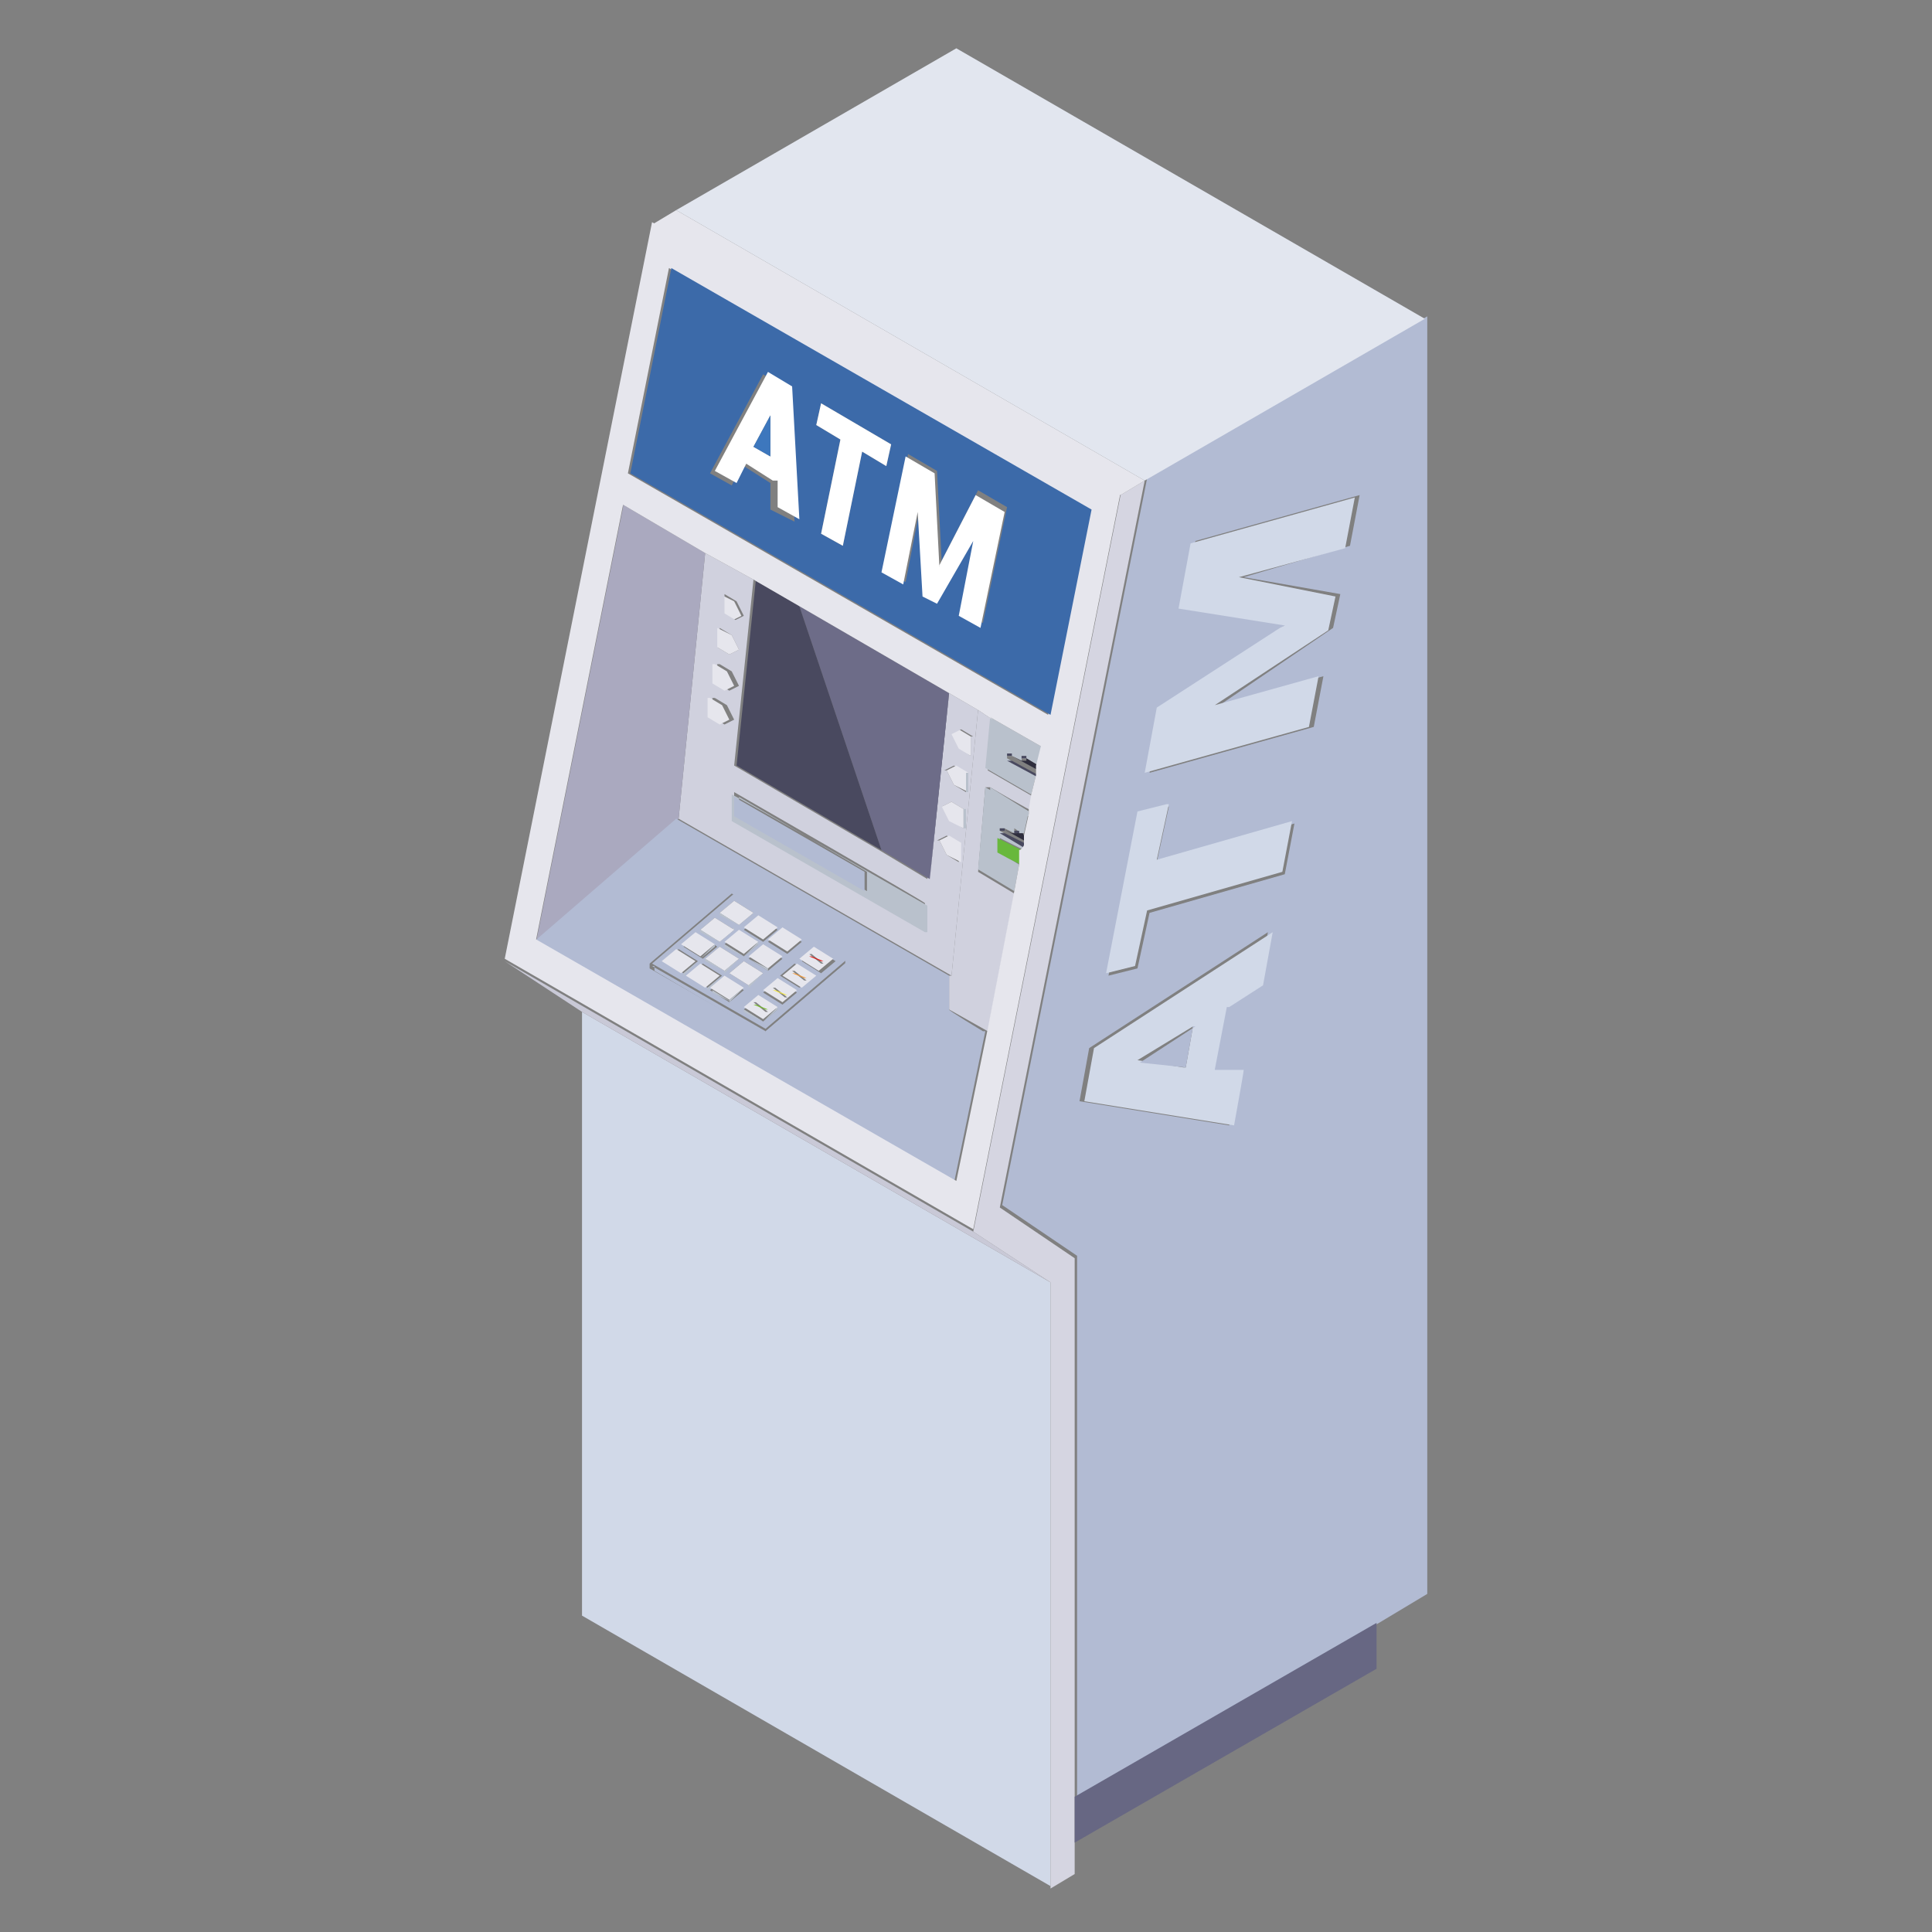 <?xml version="1.0" encoding="UTF-8"?>
<svg id="_レイヤー_1" data-name="レイヤー 1" xmlns="http://www.w3.org/2000/svg" version="1.1" viewBox="0 0 80 80">
  <rect x="0" y="0" width="80" height="80" fill="#808080" stroke="none"/>
  <defs>
    <style>
      .cls-1 {
        fill: #d1d9e8;
      }

      .cls-1, .cls-2, .cls-3, .cls-4, .cls-5, .cls-6, .cls-7, .cls-8, .cls-9, .cls-10, .cls-11, .cls-12, .cls-13, .cls-14, .cls-15, .cls-16, .cls-17, .cls-18, .cls-19, .cls-20, .cls-21 {
        stroke-width: 0px;
      }

      .cls-2 {
        fill: #2e2d3d;
      }

      .cls-3 {
        fill: #d5d5e1;
      }

      .cls-4 {
        fill: #c9c9d7;
      }

      .cls-5 {
        fill: #e11a14;
      }

      .cls-6 {
        fill: #3c6aa9;
      }

      .cls-7 {
        fill: #b9c1cc;
      }

      .cls-8 {
        fill: #68b83c;
      }

      .cls-9 {
        fill: #aaa9bf;
      }

      .cls-10 {
        fill: #e2e6ef;
      }

      .cls-11 {
        fill: #3d77bd;
      }

      .cls-12 {
        fill: #b2bbd3;
      }

      .cls-13 {
        fill: #f5e843;
      }

      .cls-14 {
        fill: #6d6c88;
      }

      .cls-15 {
        fill: #49495f;
      }

      .cls-16 {
        fill: #d0d1de;
      }

      .cls-17 {
        fill: #76bc29;
      }

      .cls-18 {
        fill: #e6e6ed;
      }

      .cls-19 {
        fill: #676783;
      }

      .cls-20 {
        fill: #f39a39;
      }

      .cls-21 {
        fill: #fff;
      }
    </style>
  </defs>
  <path class="cls-7" d="M30.5,24.9l.3.6h0s-.3-.6-.3-.6h0Z"/>
  <path class="cls-7" d="M29.9,24.6l.5.3h0s-.5-.3-.5-.3h0Z"/>
  <path class="cls-7" d="M30.8,25.5l-.4.2h0s.4-.2.4-.2h0Z"/>
  <path class="cls-18" d="M30.7,25.5l-.4.2-.5-.3v-.8c0,0,.6.3.6.3l.3.6Z"/>
  <path class="cls-7" d="M39.8,30.2l.5.3h0s-.5-.3-.5-.3h0Z"/>
  <path class="cls-7" d="M40.3,30.5v.8c0,0-.1,0-.1,0v-.8c0,0,.1,0,.1,0Z"/>
  <path class="cls-18" d="M39.6,31l-.3-.6.4-.2.5.3v.8c0,0-.6-.3-.6-.3Z"/>
  <path class="cls-16" d="M39,31.3l.3-2.6,1.2.7-1.1,11-11.3-6.5,1.1-11,2,1.1-.8,7.7,6,3.5,2,1.2h0s.5-5.1.5-5.1h0ZM30.4,25.7l.4-.2-.3-.6-.5-.3h0s0,.8,0,.8l.5.3h0s0,0,0,0ZM40.3,30.5l-.5-.3h0s-.4.2-.4.2l.3.6.5.3h0s0-.8,0-.8h0ZM29.5,28.9h0s0,.8,0,.8l.5.3h0s.4-.2.4-.2l-.3-.6-.5-.3ZM29.7,27.5h0s0,.8,0,.8l.5.3h0s.4-.2.4-.2l-.3-.6-.5-.3ZM29.7,26.8l.5.3h0s.4-.2.4-.2l-.3-.6-.5-.3h0s0,.8,0,.8ZM38.9,34.8l.3.6.5.3h0s0-.8,0-.8l-.5-.3h0s-.4.2-.4.2h0ZM39.1,33.4l.3.6.5.3h0s0-.8,0-.8l-.5-.3h0s-.4.2-.4.2ZM39.2,31.9l.3.6.5.3h0s0-.8,0-.8l-.5-.3h0s-.4.2-.4.2ZM30.3,33.9l8,4.6v-1.1c.1,0-7.9-4.6-7.9-4.6v1.1Z"/>
  <path class="cls-15" d="M39.3,28.7l-.3,2.6-.5,5.1h0s.8-7.7.8-7.7h0Z"/>
  <path class="cls-16" d="M39.4,40.4l1.1-11,.6.4-.2,2.1,1.9,1.1v.6c-.1,0-1.8-1-1.8-1h-.2c0,0-.3,3.5-.3,3.5l1.5.9-1.1,5.7-1.6-.9v-1.4Z"/>
  <path class="cls-7" d="M43.2,30.9l-.2.8-.5-.3h-.2c0,0,0,.1,0,.1l-.4-.2h-.2c0,0,0,.1,0,.1l1.2.7-.2.8-1.9-1.1.2-2.1,2.1,1.2Z"/>
  <path class="cls-9" d="M25.8,20.9l3.4,2-1.1,11-5.9,5.1,3.6-18Z"/>
  <path class="cls-15" d="M42.3,31.3h.2c0,0,0,.1,0,.1h-.2c0,0,0-.1,0-.1Z"/>
  <path class="cls-15" d="M41.7,31.2h.2c0,0,0,.1,0,.1h-.2c0,0,0-.1,0-.1Z"/>
  <path class="cls-12" d="M40.8,42.7l-1.3,6.3-17.4-10,5.9-5.1,11.3,6.5v1.4c-.1,0,1.4.9,1.4.9h0ZM35,39.7l-4.7-2.7-3.4,2.9v.2c0,0,4.7,2.7,4.7,2.7l3.4-2.9v-.2Z"/>
  <path class="cls-2" d="M42.4,34.6v.2s-.9-.5-.9-.5h0s.4.2.4.2h.2c0,0,0-.1,0-.1h.2Z"/>
  <path class="cls-7" d="M42.2,35.8l-.2,1.1-1.5-.9.3-3.4,1.8,1-.2.9h-.2c0-.1-.2-.2-.2-.2v.2s-.4-.2-.4-.2h-.2c0,0,0,.1,0,.1l1,.6v.2s-1-.5-1-.5v.6c0,0,.8.5.8.5Z"/>
  <path class="cls-15" d="M41.4,34.3h.2c0,0,0,.1,0,.1h-.2c0,0,0-.1,0-.1Z"/>
  <path class="cls-15" d="M42,34.4h.2c0,0,0,.1,0,.1h-.2c0,0,0-.1,0-.1Z"/>
  <path class="cls-2" d="M43,31.7v.2s-1.1-.6-1.1-.6h0s.4.2.4.2h.2c0,0,0-.1,0-.1l.5.3Z"/>
  <path class="cls-15" d="M42.4,34.9v.2s-1-.6-1-.6h.2c0,0,.8.4.8.4Z"/>
  <path class="cls-14" d="M33.1,25.1l6.2,3.6-.8,7.7-2-1.2-3.4-10.1Z"/>
  <path class="cls-8" d="M42.3,35.2v.6c-.1,0-1-.5-1-.5v-.6c0,0,1,.5,1,.5Z"/>
  <path class="cls-15" d="M31.2,24l1.9,1.1,3.4,10.1-6-3.5.8-7.7Z"/>
  <path class="cls-15" d="M43,32v.2s-1.3-.7-1.3-.7h.2c0,0,1.1.6,1.1.6Z"/>
  <path class="cls-7" d="M41,32.6l1.6,1v.2s-1.8-1-1.8-1h.2Z"/>
  <path class="cls-12" d="M30.4,37l4.7,2.7-3.4,2.9-4.7-2.7,3.4-2.9ZM29.8,39l.6-.5h0c0,0-.8-.5-.8-.5l-.6.5h0c0,0,.8.5.8.5ZM29.1,39.7l.6-.5h0c0,0-.8-.5-.8-.5l-.6.5h0c0,0,.8.5.8.5ZM28.1,39.3l-.6.5h0c0,0,.8.5.8.5l.6-.5h0c0,0-.8-.5-.8-.5ZM31.2,37.8l-.8-.5-.6.5h0c0,0,.8.5.8.5l.6-.5h0ZM30.8,38.5l.8.5.6-.5h0c0,0-.8-.5-.8-.5l-.6.5h0ZM30,39.1l.8.5.6-.5h0c0,0-.8-.5-.8-.5l-.6.5h0ZM29.3,40.9l.6-.5h0c0,0-.8-.5-.8-.5l-.6.5h0c0,0,.8.5.8.5ZM29.8,39.2l-.6.5h0c0,0,.8.5.8.5l.6-.5h0c0,0-.8-.5-.8-.5ZM32.4,39.7h0c0,0-.8-.5-.8-.5l-.6.5h0c0,0,.8.5.8.5l.6-.5ZM31.8,39h0c0,0,.8.5.8.5l.6-.5h0c0,0-.8-.5-.8-.5l-.6.5ZM30,40.5l-.6.5h0c0,0,.8.5.8.5l.6-.5h0c0,0-.8-.5-.8-.5ZM31.6,40.3l-.8-.5-.6.5h0c0,0,.8.5.8.5l.6-.5h0ZM33.7,40.4l-.8-.5-.6.5h0c0,0,.8.5.8.5l.6-.5h0ZM33.2,39.8h0c0,0,.8.5.8.5l.6-.5h0c0,0-.8-.5-.8-.5l-.6.5ZM31.6,42.3l.6-.5h0c0,0-.8-.5-.8-.5l-.6.5h0c0,0,.8.5.8.5ZM31.6,41.1h0c0,0,.8.5.8.5l.6-.5h0c0,0-.8-.5-.8-.5l-.6.5Z"/>
  <path class="cls-12" d="M27,40l4.7,2.7v.2c0,0-4.6-2.7-4.6-2.7v-.2Z"/>
  <path class="cls-12" d="M31.7,42.9v-.2c0,0,3.4-2.9,3.4-2.9v.2c0,0-3.4,2.9-3.4,2.9Z"/>
  <path class="cls-7" d="M30.4,38.5l-.6.5h0c0,0,.6-.6.6-.6h0Z"/>
  <path class="cls-18" d="M30.4,38.5l-.6.5-.8-.5.6-.5.8.5Z"/>
  <path class="cls-7" d="M29,38.5l.8.5h0c0,0-.8-.4-.8-.4h0Z"/>
  <path class="cls-7" d="M29.6,39.2l-.6.5h0c0,0,.6-.6.6-.6h0Z"/>
  <path class="cls-18" d="M29.6,39.1l-.6.5-.8-.5.6-.5.8.5Z"/>
  <path class="cls-7" d="M29,39.6h0c0,0-.8-.4-.8-.4h0c0,0,.8.4.8.4Z"/>
  <path class="cls-18" d="M28.8,39.8l-.6.5-.8-.5.6-.5.8.5Z"/>
  <path class="cls-7" d="M28.3,40.3l.6-.5h0c0,0-.6.6-.6.6h0Z"/>
  <path class="cls-7" d="M27.5,39.9h0c0,0,.8.4.8.4h0c0,0-.8-.4-.8-.4Z"/>
  <path class="cls-18" d="M30.6,38.3l-.8-.5.6-.5.8.5-.6.5Z"/>
  <path class="cls-7" d="M29.8,37.8l.8.5h0c0,0-.8-.4-.8-.4h0Z"/>
  <path class="cls-7" d="M30.6,38.4h0c0,0,.6-.6.6-.6h0c0,0-.6.6-.6.6Z"/>
  <path class="cls-7" d="M31.6,38.9l-.8-.5h0c0,0,.8.4.8.4h0Z"/>
  <path class="cls-7" d="M32.2,38.4h0c0,0-.6.6-.6.6h0c0,0,.6-.6.6-.6Z"/>
  <path class="cls-18" d="M31.4,37.9l.8.5-.6.5-.8-.5.6-.5Z"/>
  <path class="cls-18" d="M30.8,39.5l-.8-.5.6-.5.8.5-.6.5Z"/>
  <path class="cls-7" d="M30,39.1l.8.5h0c0,0-.8-.4-.8-.4h0Z"/>
  <path class="cls-7" d="M31.4,39.1l-.6.5h0c0,0,.6-.6.6-.6h0Z"/>
  <path class="cls-18" d="M29.8,40.4l-.6.5-.8-.5.6-.5.8.5Z"/>
  <path class="cls-7" d="M29.3,40.9l.6-.5h0c0,0-.6.6-.6.6h0Z"/>
  <path class="cls-7" d="M29.3,40.9h0c0,0-.8-.4-.8-.4h0c0,0,.8.4.8.4Z"/>
  <path class="cls-18" d="M30.6,39.7l-.6.5-.8-.5.6-.5.8.5Z"/>
  <path class="cls-7" d="M30,40.2l.6-.5h0c0,0-.6.6-.6.6h0Z"/>
  <path class="cls-7" d="M29.2,39.7l.8.5h0c0,0-.8-.4-.8-.4h0Z"/>
  <path class="cls-7" d="M32.4,39.6h0c0,0-.6.6-.6.6h0c0,0,.6-.6.6-.6Z"/>
  <path class="cls-7" d="M31.8,40.2l-.8-.5h0c0,0,.8.4.8.4h0Z"/>
  <path class="cls-18" d="M31.8,40.1l-.8-.5.6-.5.8.5-.6.5Z"/>
  <path class="cls-7" d="M31.8,39h0c0,0,.8.4.8.4h0c0,0-.8-.4-.8-.4Z"/>
  <path class="cls-7" d="M33.2,38.9h0c0,0-.6.6-.6.6h0c0,0,.6-.6.6-.6Z"/>
  <path class="cls-18" d="M33.2,38.9l-.6.5-.8-.5.6-.5.8.5Z"/>
  <path class="cls-18" d="M30.8,40.9l-.6.5-.8-.5.6-.5.8.5Z"/>
  <path class="cls-7" d="M30.2,41.4l.6-.5h0c0,0-.6.6-.6.6h0Z"/>
  <path class="cls-7" d="M29.5,41l.8.5h0c0,0-.8-.4-.8-.4h0Z"/>
  <path class="cls-18" d="M31.6,40.3l-.6.5-.8-.5.6-.5.8.5Z"/>
  <path class="cls-7" d="M31,40.8l.6-.5h0c0,0-.6.6-.6.6h0Z"/>
  <path class="cls-7" d="M31,40.8h0c0,0-.8-.4-.8-.4h0c0,0,.8.4.8.4Z"/>
  <path class="cls-18" d="M33,39.9l.8.5-.6.5-.8-.5.6-.5ZM33.3,40.6h.1c0,0-.5-.4-.5-.4h-.1c0,0,.5.4.5.4Z"/>
  <path class="cls-7" d="M32.4,40.5h0c0,0,.8.4.8.4h0c0,0-.8-.4-.8-.4Z"/>
  <path class="cls-7" d="M33.2,41h0c0,0,.6-.6.6-.6h0c0,0-.6.6-.6.6Z"/>
  <path class="cls-7" d="M33.2,39.8h0c0,0,.8.4.8.4h0c0,0-.8-.4-.8-.4Z"/>
  <path class="cls-18" d="M33.9,40.2l-.8-.5.6-.5.8.5-.6.5ZM34,39.9h.1c0,0-.5-.4-.5-.4h-.1c0,0,.5.4.5.4Z"/>
  <path class="cls-7" d="M34,40.3h0c0,0,.6-.6.6-.6h0c0,0-.6.6-.6.6Z"/>
  <path class="cls-7" d="M32.2,41.8l-.6.5h0c0,0,.6-.6.6-.6h0Z"/>
  <path class="cls-18" d="M32.2,41.7l-.6.5-.8-.5.6-.5.8.5ZM31.7,41.9h.1c0,0-.5-.4-.5-.4h-.1c0,0,.5.4.5.4Z"/>
  <path class="cls-7" d="M30.8,41.8l.8.5h0c0,0-.8-.4-.8-.4h0Z"/>
  <path class="cls-7" d="M31.6,41.2h0c0,0,.8.4.8.4h0c0,0-.8-.4-.8-.4Z"/>
  <path class="cls-18" d="M32.4,41.5l-.8-.5.6-.5.8.5-.6.5ZM32.5,41.3h.1c0,0-.5-.4-.5-.4h-.1c0,0,.5.4.5.4Z"/>
  <path class="cls-7" d="M33,41h0c0,0-.6.6-.6.6h0c0,0,.6-.6.6-.6Z"/>
  <path class="cls-5" d="M34.1,39.8h-.1c0,0-.5-.2-.5-.2h.1c0,0,.5.2.5.2Z"/>
  <path class="cls-20" d="M33.4,40.5h-.1c0,0-.5-.2-.5-.2h.1c0,0,.5.2.5.2Z"/>
  <path class="cls-13" d="M32.6,41.2h-.1c0,0-.5-.2-.5-.2h.1c0,0,.5.2.5.2Z"/>
  <path class="cls-17" d="M31.8,41.8h-.1c0,0-.5-.2-.5-.2h.1c0,0,.5.2.5.2Z"/>
  <path class="cls-7" d="M30.3,29.8h0s-.4.2-.4.2h0s.4-.2.4-.2Z"/>
  <path class="cls-7" d="M30.3,29.8h0s-.3-.6-.3-.6h0s.3.6.3.6Z"/>
  <path class="cls-7" d="M30,29.2h0s-.5-.3-.5-.3h0s.5.3.5.3Z"/>
  <path class="cls-18" d="M29.4,28.9l.5.3.3.6-.4.2-.5-.3v-.8Z"/>
  <path class="cls-7" d="M30.1,27.8h0s.3.6.3.6h0s-.3-.6-.3-.6Z"/>
  <path class="cls-7" d="M30.2,27.8h0s-.5-.3-.5-.3h0s.5.3.5.3Z"/>
  <path class="cls-18" d="M29.6,27.5l.5.3.3.6-.4.2-.5-.3v-.8Z"/>
  <path class="cls-7" d="M30.1,28.6l.4-.2h0s-.4.2-.4.2h0Z"/>
  <path class="cls-18" d="M30.2,27.1l-.5-.3v-.8c0,0,.6.3.6.3l.3.6-.4.2Z"/>
  <path class="cls-7" d="M30.3,27.1h0s.4-.2.4-.2h0s-.4.2-.4.2Z"/>
  <path class="cls-7" d="M30.6,26.9h0s-.3-.6-.3-.6h0s.3.6.3.6Z"/>
  <path class="cls-7" d="M29.8,26l.5.3h0s-.5-.3-.5-.3h0Z"/>
  <path class="cls-18" d="M39.2,35.4l-.3-.6.4-.2.5.3v.8c0,0-.6-.3-.6-.3Z"/>
  <path class="cls-7" d="M39.8,34.9l-.5-.3h0s.5.3.5.3h0Z"/>
  <path class="cls-7" d="M39.8,34.9h0s0,.8,0,.8h0s0-.8,0-.8Z"/>
  <path class="cls-18" d="M39.3,34l-.3-.6.4-.2.5.3v.8c0,0-.6-.3-.6-.3Z"/>
  <path class="cls-7" d="M39.9,34.3v-.8c0,0,.1,0,.1,0v.8c0,0-.1,0-.1,0Z"/>
  <path class="cls-7" d="M40,33.5l-.5-.3h0s.5.3.5.3h0Z"/>
  <path class="cls-18" d="M39.5,32.5l-.3-.6.4-.2.5.3v.8c0,0-.6-.3-.6-.3Z"/>
  <path class="cls-7" d="M40,32.8v-.8c0,0,.1,0,.1,0v.8c0,0-.1,0-.1,0Z"/>
  <path class="cls-7" d="M40.1,32l-.5-.3h0s.5.3.5.3h0Z"/>
  <path class="cls-7" d="M38.3,38.6l-8-4.6v-1.1c.1,0,8.1,4.6,8.1,4.6v1.1ZM30.5,33.8l5.4,3.1v-.8c0,0-5.3-3.1-5.3-3.1v.8Z"/>
  <path class="cls-1" d="M24.1,41.9l19.4,11.2v25l-19.4-11.2v-25Z"/>
  <path class="cls-4" d="M43.5,53.1l-19.4-11.2-3.2-2.1,19.4,11.2,3.2,2.1Z"/>
  <path class="cls-3" d="M43.5,53.1l-3.2-2.1,6.1-30.5,1-.6-6,30.1,3.1,2.1v25.5l-1,.6v-25Z"/>
  <path class="cls-12" d="M59.1,66l-2,1.2-12.5,7.2v-22.4l-3.1-2.1,6-30.1,11.6-6.7v52.9h0ZM50.2,44.3l.5-2.6,1.4-.9.4-2.2-7.4,4.8-.2,1.1h0s0,0,0,0l-.2,1.1,6.2,1,.4-2.2h-1.2c0-.1,0-.1,0-.1ZM47.9,35.7l.5-2.3-1.2.3-1.3,6.7,1.2-.3.5-2.3,5.6-1.6.4-2.1-5.6,1.6h0ZM53.2,25.9h0s-5.1,3.4-5.1,3.4l-.5,2.7,6.8-1.9.4-2.1-4.3,1.2h0s4.7-3.2,4.7-3.2l.3-1.4-4-.7h0s4.4-1.3,4.4-1.3l.4-2.1-6.8,1.9-.5,2.7,4.4.7h0Z"/>
  <path class="cls-18" d="M40.3,50.9l-19.4-11.2,6.1-30.5,19.4,11.2-6.1,30.5h0ZM41.1,29.8l-.6-.4-1.2-.7h0s-6.2-3.6-6.2-3.6l-1.9-1.1-2-1.1-3.4-2-3.6,18,17.4,10,1.3-6.3,1.1-5.7.2-1.1v-.6c.1,0,.2-.2.2-.2v-.2s0-.2,0-.2l.2-.9v-.2s.1-.6.1-.6l.2-.8v-.2s0-.2,0-.2l.2-.8-2.1-1.2h0ZM45.1,21.1l-17.4-10-1.7,8.5,17.4,10,1.7-8.5h0Z"/>
  <path class="cls-18" d="M47.4,19.9l-1,.6-19.4-11.2,1-.6,19.4,11.2Z"/>
  <path class="cls-19" d="M44.5,76.3v-1.9l12.5-7.2v1.9l-12.5,7.2Z"/>
  <path class="cls-10" d="M28,8.7l11.6-6.7,19.4,11.2-11.6,6.7-19.4-11.2Z"/>
  <path class="cls-12" d="M35.8,36.9l-5.4-3.1v-.8c0,0,5.4,3.1,5.4,3.1v.8Z"/>
  <path class="cls-6" d="M27.8,11.1l17.4,10-1.7,8.5-17.4-10,1.7-8.5ZM30.8,19.3l1.1.7v1.1s1,.5,1,.5l-.3-5.5-.5-.3-.5-.3-2.2,4.1.9.5.4-.8h0ZM35.7,18.7l1,.6.2-.9-2.9-1.7-.2.9,1,.6-.8,3.9.9.5.8-3.9h0ZM39,23.4h0s-.2-3.9-.2-3.9l-1.2-.7-1,4.8.9.5.6-3.1h0s.2,3.5.2,3.5l.6.3,1.5-2.6h0s-.6,3.1-.6,3.1l.9.5,1-4.8-1.2-.7-1.5,2.9h0Z"/>
  <path class="cls-21" d="M32,19.9l-1.1-.7-.4.8-.9-.5,2.2-4.1.5.3.5.3.3,5.5-.9-.5v-1.1s0,0,0,0ZM31.2,18.5l.7.4v-1.7c0,0,0,0,0,0l-.7,1.3Z"/>
  <path class="cls-11" d="M31.9,18.9l-.7-.4.7-1.3h0s0,1.7,0,1.7Z"/>
  <path class="cls-21" d="M36.7,19.3l-1-.6-.8,3.9-.9-.5.8-3.9-1-.6.2-.9,2.9,1.7-.2.9Z"/>
  <path class="cls-21" d="M38.9,23.4h0s1.5-2.9,1.5-2.9l1.2.7-1,4.8-.9-.5.6-3.1h0s-1.5,2.6-1.5,2.6l-.6-.3-.2-3.5h0s-.6,3-.6,3l-.9-.5,1-4.8,1.2.7.2,3.9Z"/>
  <path class="cls-1" d="M50.8,41.7l-.5,2.6h1.2c0,.1-.4,2.3-.4,2.3l-6.2-1,.2-1.1h0,0s.2-1.1.2-1.1l7.4-4.8-.4,2.2-1.4.9h0ZM49.1,44.2l.3-1.7-2.3,1.4h0s1.9.3,1.9.3Z"/>
  <path class="cls-12" d="M49.4,42.5l-.3,1.7-1.9-.2h0s2.3-1.5,2.3-1.5Z"/>
  <path class="cls-1" d="M48.4,33.3l-.5,2.3,5.6-1.6-.4,2.1-5.6,1.6-.5,2.3-1.2.3,1.3-6.7,1.2-.3Z"/>
  <path class="cls-1" d="M53.2,25.9h0s-4.4-.7-4.4-.7l.5-2.7,6.8-1.9-.4,2.1-4.4,1.2h0s4,.8,4,.8l-.3,1.4-4.7,3.1h0s4.3-1.2,4.3-1.2l-.4,2.1-6.8,1.9.5-2.7,5.1-3.3Z"/>
</svg>